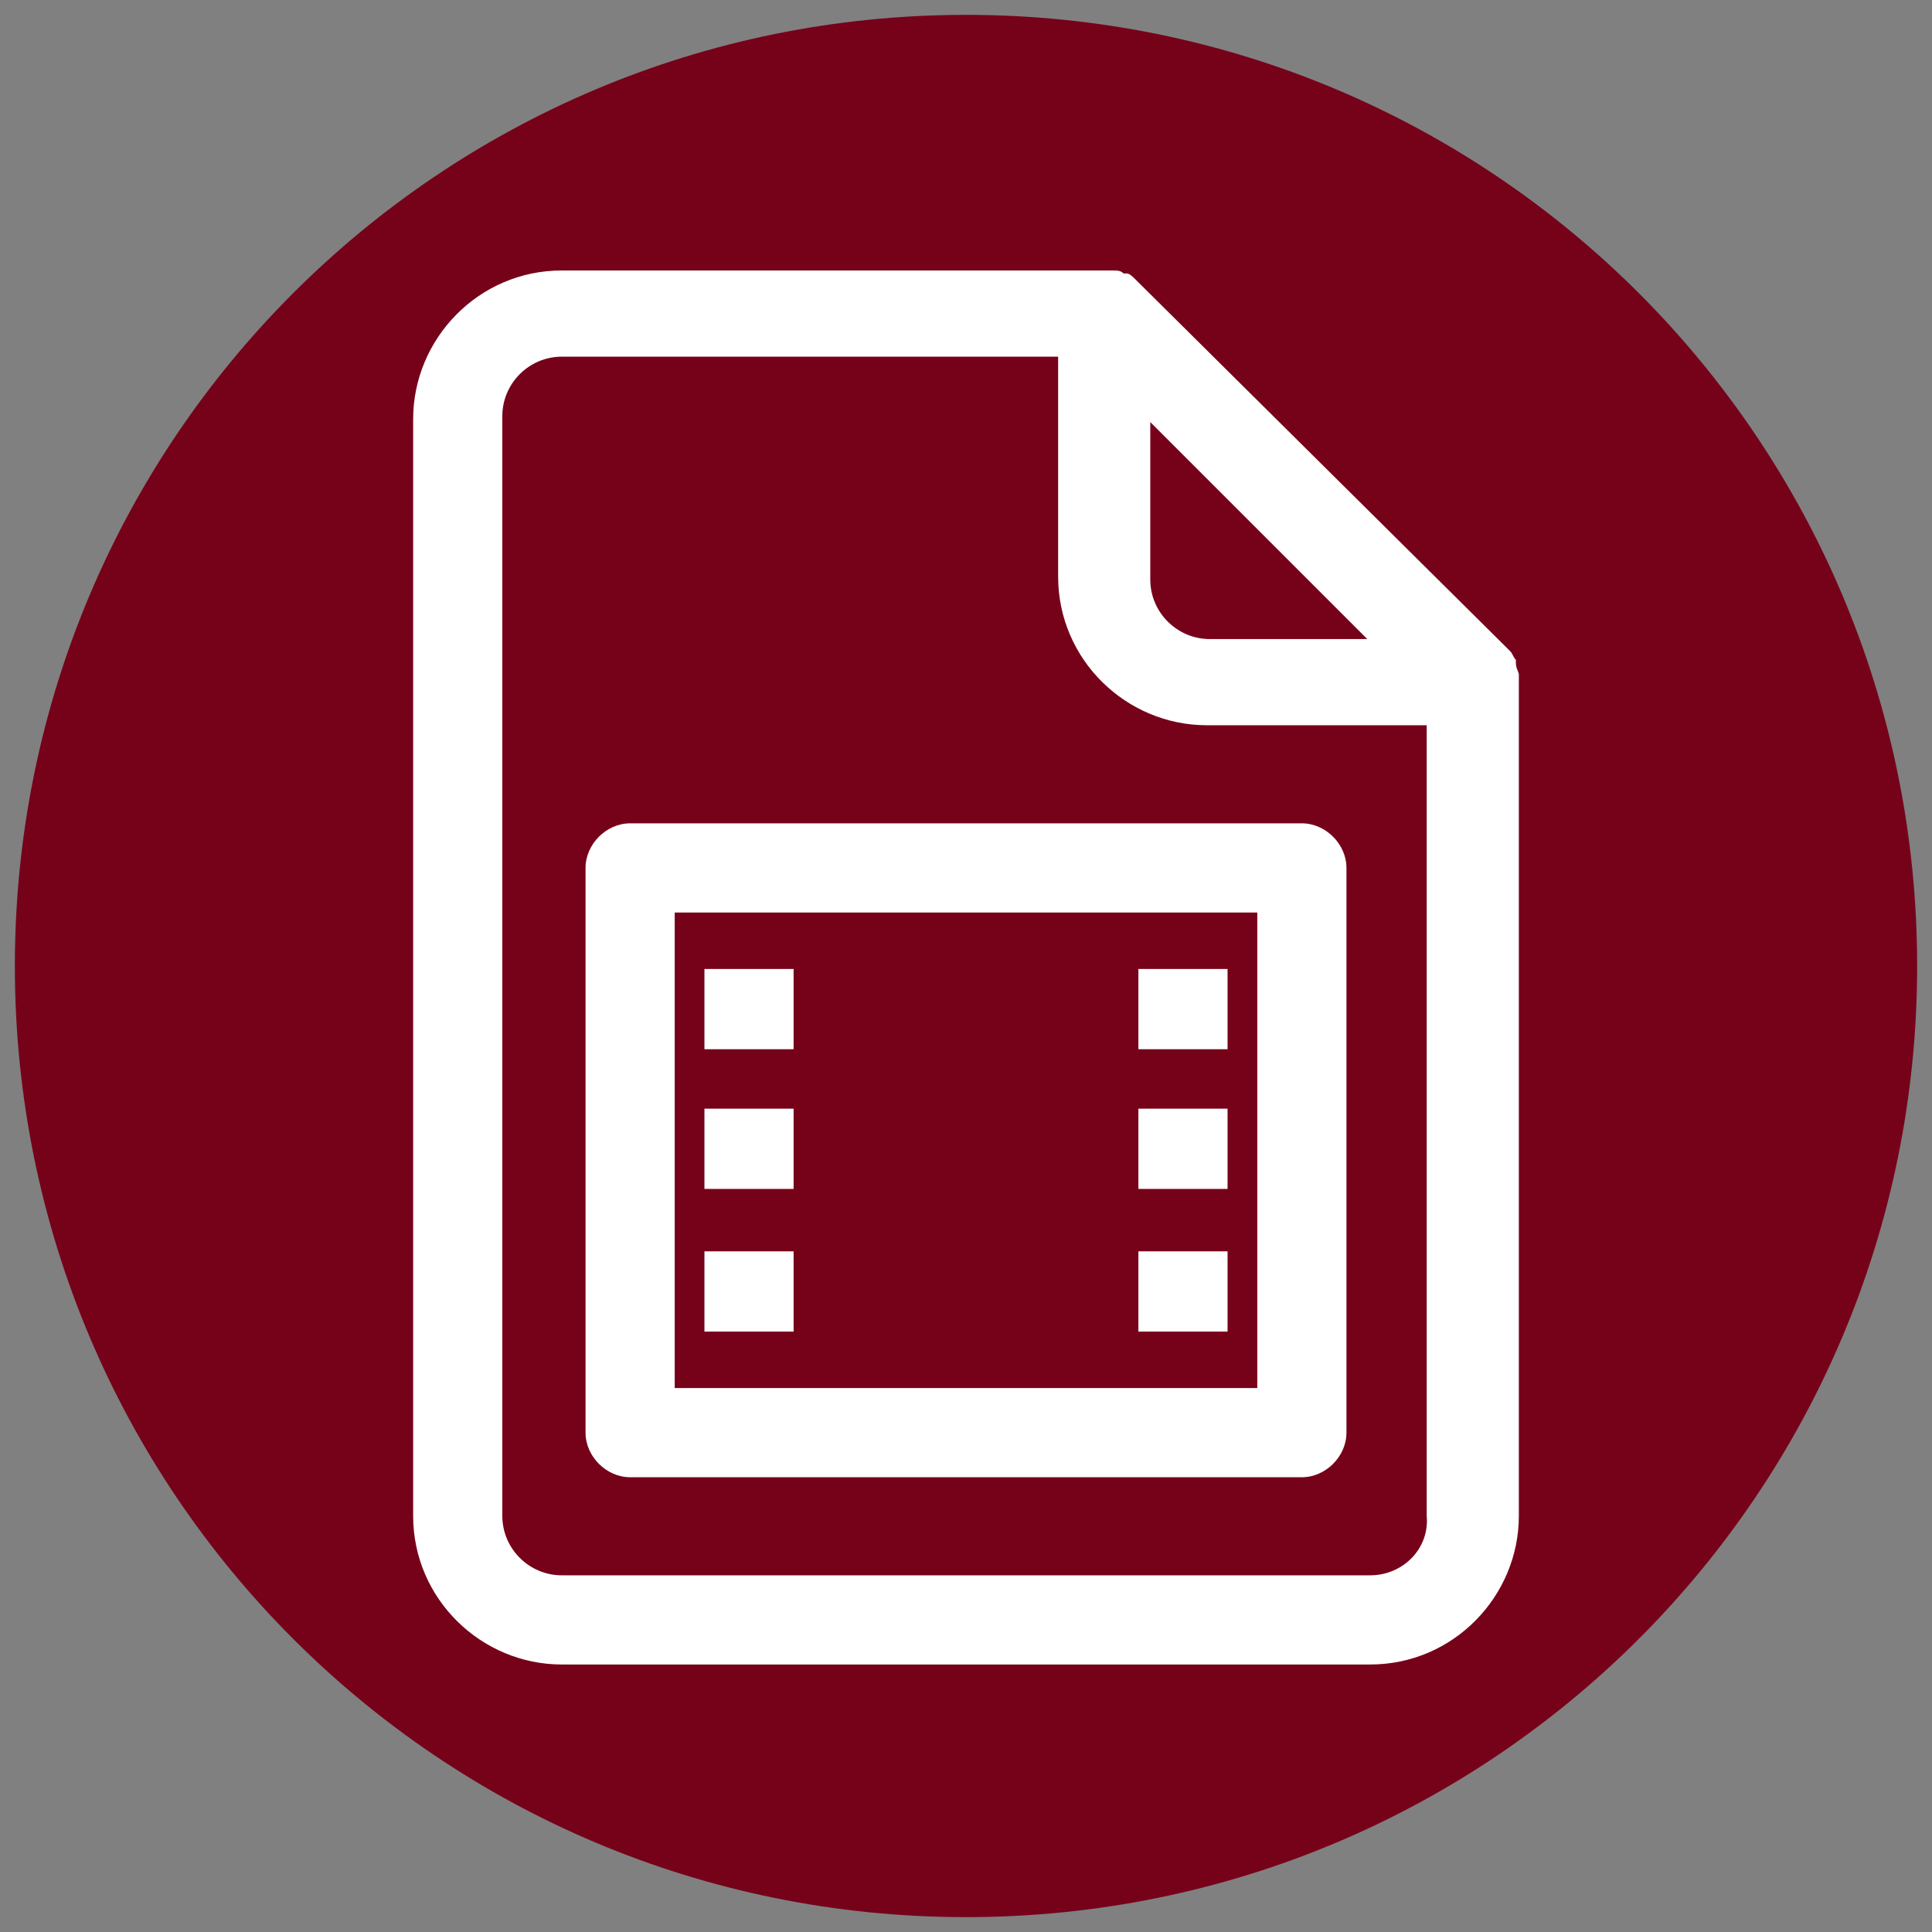 <svg xmlns="http://www.w3.org/2000/svg" viewBox="0 0 65 65" width="65" height="65"><rect x="0" y="0" width="65" height="65" fill="#808080" stroke="none"/><style>.a{fill:#760219}.b{fill:#fff}</style><path class="a" d="m32.5 64.5c-17.7 0-32-14.3-32-32 0-17.7 14.3-32 32-32 17.7 0 32 14.3 32 32 0 17.7-14.3 32-32 32z"></path><path fill-rule="evenodd" class="b" d="m51.1 51c0 2.7-2.2 5-5 5h-27.2c-2.7 0-5-2.2-5-5v-36.9c0-2.7 2.2-5 5-5 0.1 0 18.4 0 18.5 0 0.2 0 0.3 0 0.4 0.1h0.1c0.1 0 0.2 0.1 0.3 0.2l12.6 12.5c0.1 0.1 0.1 0.2 0.2 0.3v0.1c0 0.2 0.1 0.3 0.1 0.4 0 0.1 0 28.2 0 28.3zm-3.1 0v-26.6h-7.4c-2.7 0-5-2.2-5-5v-7.4h-16.7c-1.1 0-2 0.9-2 2v37c0 1.1 0.9 2 2 2h27.2c1.1 0 2-0.9 1.9-2zm-9.3-36.8v5.3c0 1.1 0.9 2 2 2h5.3z"></path><path fill-rule="evenodd" class="b" d="m45.3 29.2v19c0 0.8-0.7 1.5-1.5 1.5h-22.6c-0.8 0-1.5-0.7-1.5-1.5v-19c0-0.8 0.7-1.5 1.5-1.5h22.6c0.8 0 1.5 0.7 1.5 1.5zm-3 1.5h-19.6v16h19.6z"></path><path class="b" d="m23.7 32.6h3v2.7h-3z"></path><path class="b" d="m23.7 37.3h3v2.7h-3z"></path><path class="b" d="m23.7 42.1h3v2.7h-3z"></path><path class="b" d="m38.3 32.6h3v2.7h-3z"></path><path class="b" d="m38.3 37.3h3v2.7h-3z"></path><path class="b" d="m38.3 42.1h3v2.7h-3z"></path></svg>